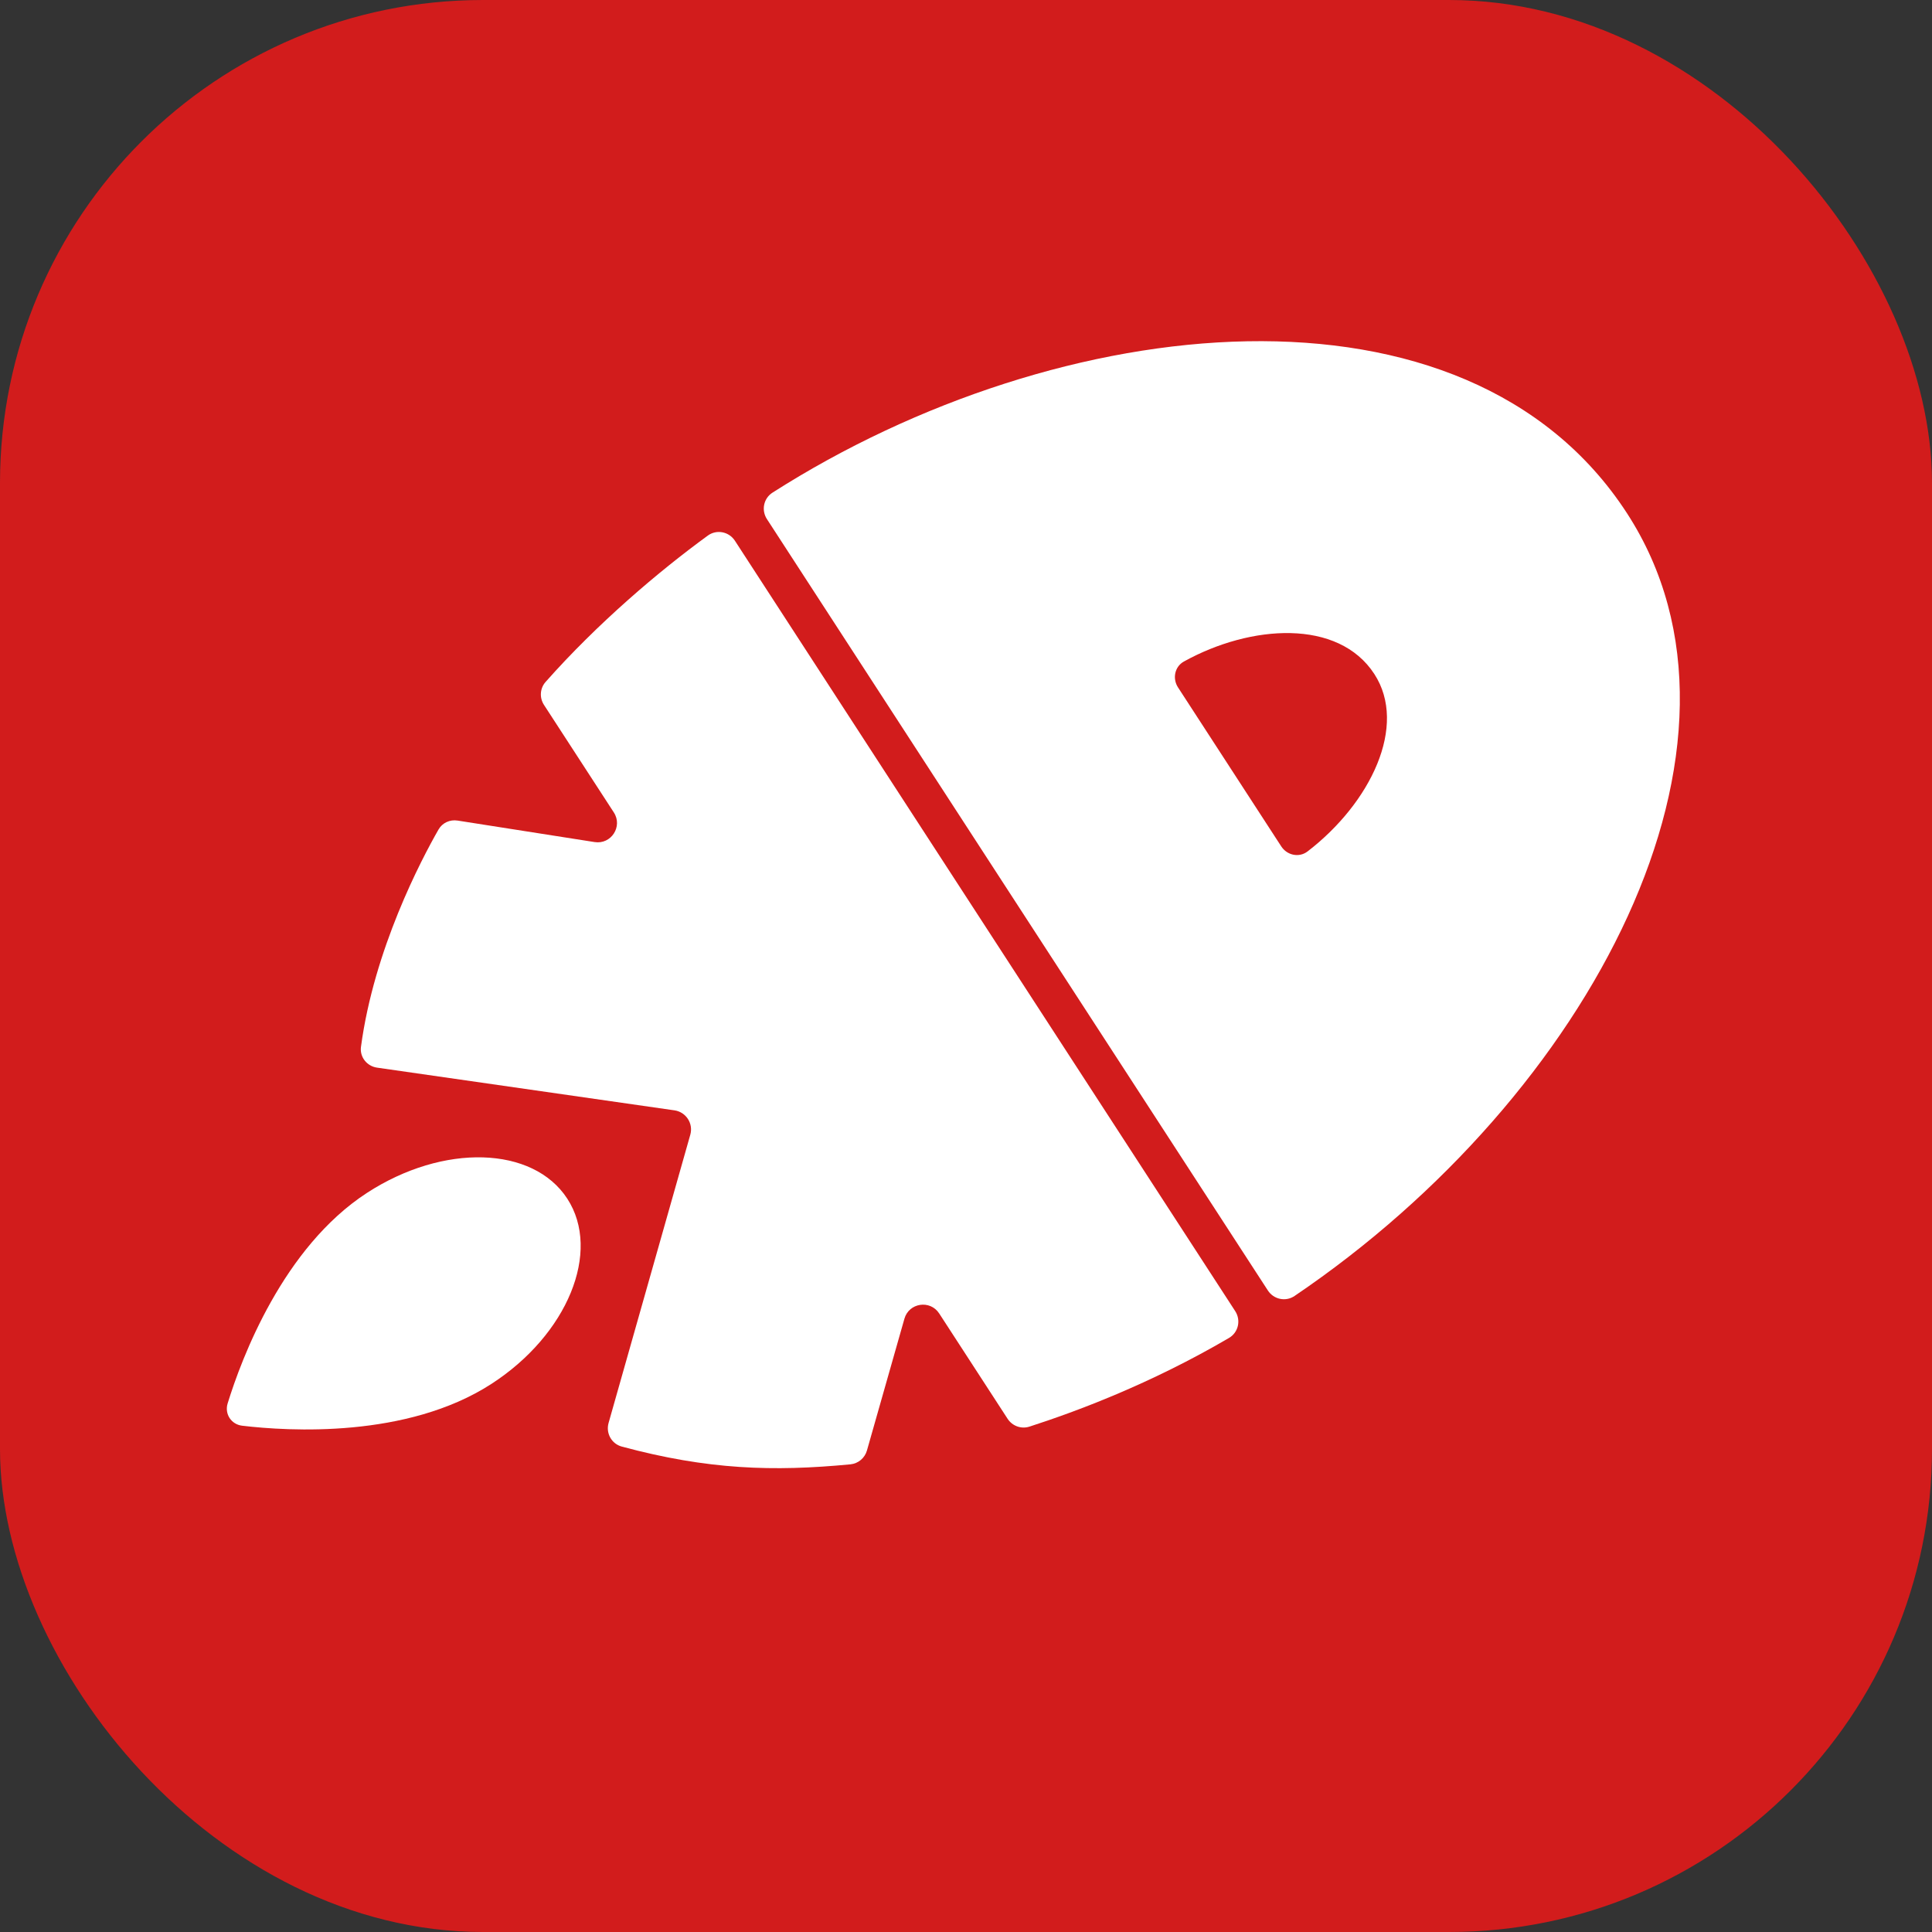 <svg width="1000" height="1000" viewBox="0 0 1000 1000" fill="none" xmlns="http://www.w3.org/2000/svg">
<rect x="0" y="0" width="1000" height="1000" fill="#333333" stroke="none"/>
<g clip-path="url(#clip0_6_94)">
<rect width="1000" height="1000" rx="250" fill="#D21C1C"/>
<path fill-rule="evenodd" clip-rule="evenodd" d="M396.953 268.67L656.248 667.949C659.256 672.581 665.457 673.904 670.031 670.809C823.114 567.216 919.666 385.049 842.098 265.604C758.909 137.504 548.588 160.019 399.837 254.993C395.223 257.939 393.971 264.079 396.953 268.67ZM609.74 355.807L663.177 438.093C666.185 442.724 672.407 444.069 676.786 440.704C709.449 415.606 728.745 375.648 711.363 348.881C692.754 320.227 647.486 323.199 612.796 342.393C608.006 345.043 606.758 351.216 609.74 355.807Z" fill="white"/>
<path d="M317.725 420.53L281.566 364.857C279.155 361.145 279.461 356.284 282.394 352.97C309.272 322.6 341.216 295.518 366.388 277.205C370.947 273.889 377.317 275.155 380.387 279.883L639.346 678.644C642.404 683.353 640.991 689.665 636.148 692.505C595.235 716.494 556.508 730.783 532.836 738.42C528.585 739.792 523.961 738.103 521.528 734.357L486.131 679.85C481.454 672.648 470.474 674.302 468.126 682.561L448.732 750.765C447.617 754.688 444.226 757.549 440.167 757.938C400.218 761.766 366.321 760.743 321.824 748.743C316.53 747.316 313.502 741.806 314.997 736.531L357.295 587.339C358.946 581.516 355.087 575.573 349.096 574.713L195.16 552.609C189.908 551.854 186.136 547.123 186.838 541.864C193.576 491.383 218.003 445.037 226.981 429.345C228.966 425.875 232.88 424.105 236.829 424.725L307.789 435.856C316.337 437.197 322.438 427.786 317.725 420.53Z" fill="white"/>
<path d="M254.265 716.364C210.643 744.534 149.455 740.814 125.345 737.947C119.678 737.273 116.149 731.847 117.831 726.394C124.994 703.177 146.441 645.687 189.998 617.401C229.489 591.755 275.889 593.119 293.636 620.447C311.383 647.775 293.822 690.82 254.265 716.364Z" fill="white"/>
</g>
<defs>
<clipPath id="clip0_6_94">
<rect width="1000" height="1000" rx="250" fill="white"/>
</clipPath>
</defs>
</svg>

